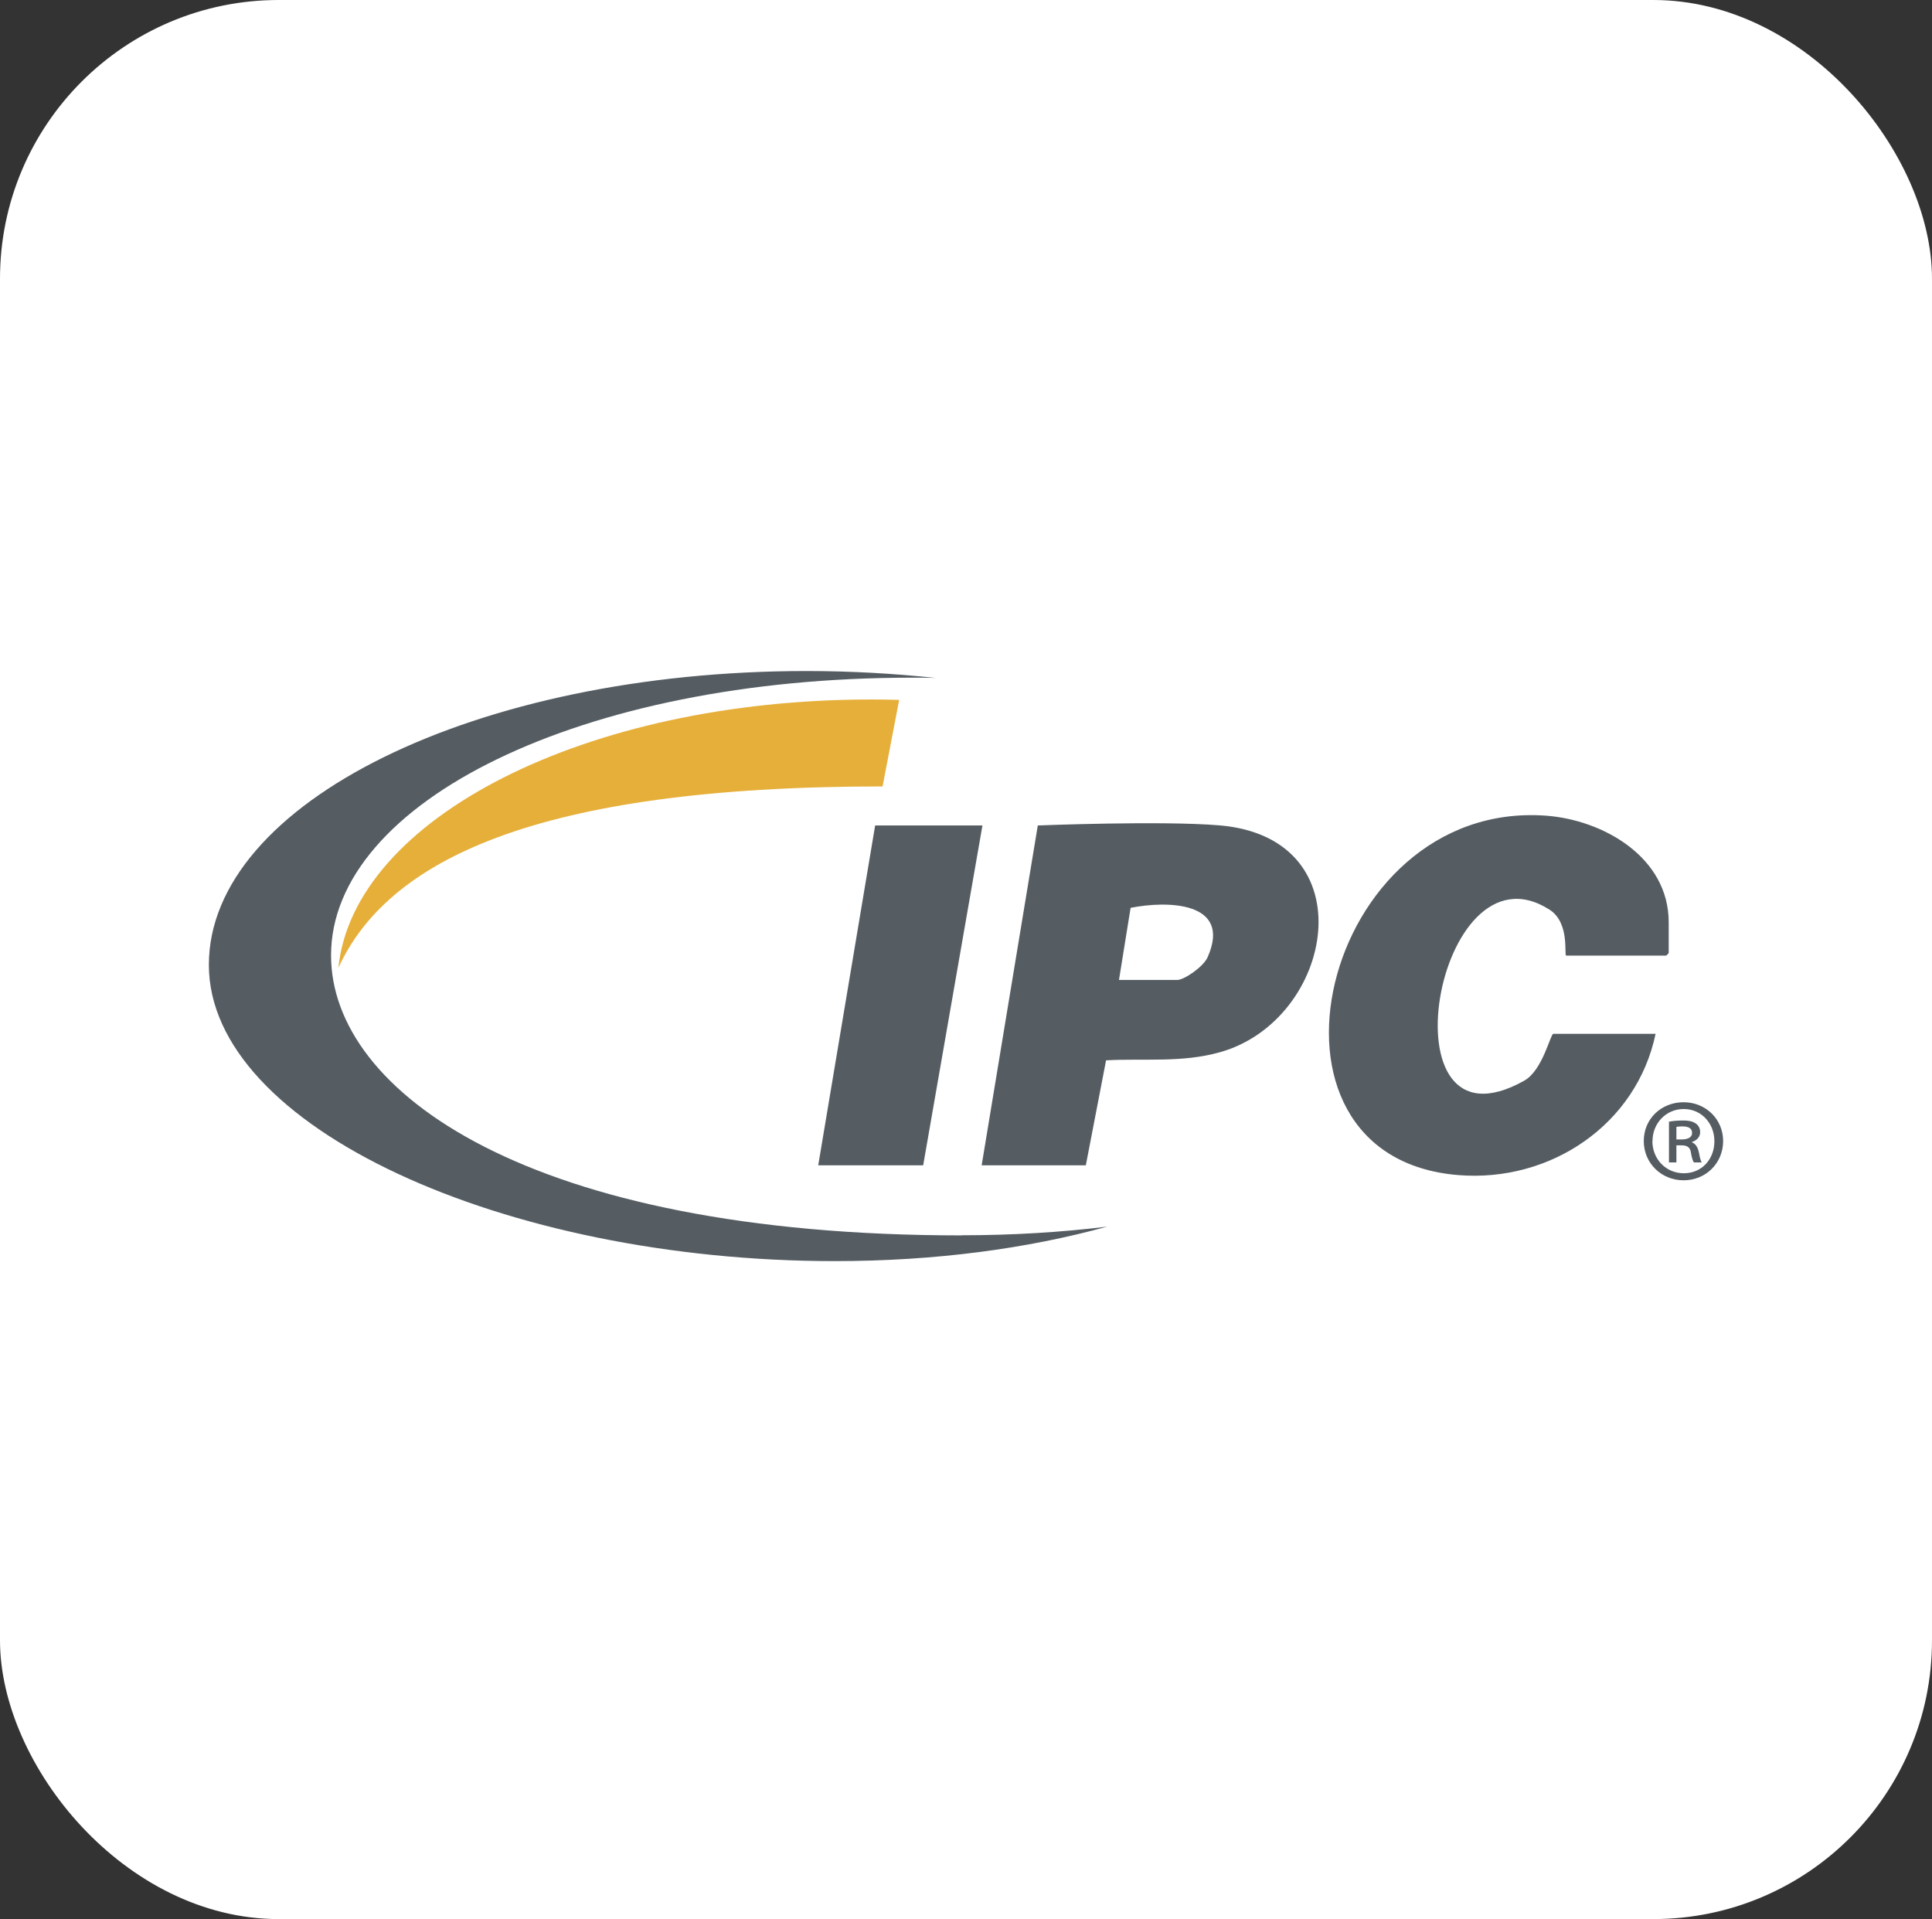 <?xml version="1.0" encoding="UTF-8"?> <svg xmlns="http://www.w3.org/2000/svg" id="Livello_1" data-name="Livello 1" viewBox="0 0 148 147"><rect x="0" y="0" width="148" height="147" fill="#333333" stroke="none"/><defs><style> .cls-1 { fill: #555d63; } .cls-2 { fill: #fff; } .cls-3 { fill: #e6af3a; } </style></defs><rect class="cls-2" width="148" height="147" rx="21.35" ry="21.35"></rect><g><path class="cls-1" d="M73.67,94.63c-33.15,0-48.31-10.99-48.31-21.45,0-11.75,19.18-21.27,44.46-21.27.62,0,1.23,0,1.85.02-3.18-.34-6.49-.53-9.89-.53-25.28,0-45.78,10.08-45.78,22.51s22.66,22.69,47.94,22.69c7.71,0,14.78-.96,20.87-2.64-3.52.43-7.25.66-11.15.66Z"></path><path class="cls-3" d="M67.61,60.24l1.27-6.63c-.72-.02-1.45-.03-2.17-.03-21.81,0-39.63,9.1-40.79,20.56,3.73-8.14,14.9-13.9,41.69-13.9Z"></path><g><path class="cls-1" d="M75.2,89.26l4.3-26.03s9.46-.38,13.9-.01c11.37.95,8.82,14.92.05,17.38-2.92.82-5.74.46-8.72.62l-1.55,8.04h-7.97ZM85.72,75.06h4.48c.5,0,1.98-.99,2.31-1.74,1.89-4.28-3.11-4.34-5.9-3.78l-.89,5.52Z"></path><path class="cls-1" d="M126.83,79.17c-1.45,6.97-8.06,11.42-15.13,10.84-16.94-1.39-10.45-28.78,6.73-27.53,4.36.32,9.4,3.17,9.4,8.16v2.37l-.19.19h-7.66c-.19,0,.31-2.5-1.28-3.52-8.74-5.6-12.98,19.29-1.94,13.1,1.42-.79,2.01-3.59,2.23-3.59h7.85Z"></path><polygon class="cls-1" points="75.26 63.23 70.72 89.26 62.68 89.26 67.04 63.23 75.26 63.23"></polygon><path class="cls-1" d="M132,87.4c0,1.7-1.33,3.01-3.03,3.01s-3.05-1.31-3.05-3.01,1.34-2.97,3.05-2.97,3.03,1.31,3.03,2.97ZM126.58,87.4c0,1.38,1.03,2.47,2.41,2.47s2.34-1.08,2.34-2.45-.99-2.47-2.35-2.47-2.39,1.1-2.39,2.45ZM128.43,89.04h-.58v-3.12c.32-.06.65-.09,1.08-.09.52,0,.78.09.99.24.19.13.32.37.32.65,0,.39-.28.64-.62.75v.04c.28.11.43.36.52.75.09.49.15.67.22.78h-.6c-.09-.11-.17-.39-.24-.82-.07-.34-.28-.49-.73-.49h-.37v1.31ZM128.43,87.28h.39c.43,0,.8-.13.8-.5,0-.3-.19-.5-.75-.5-.22,0-.36.02-.45.04v.97Z"></path></g></g></svg> 